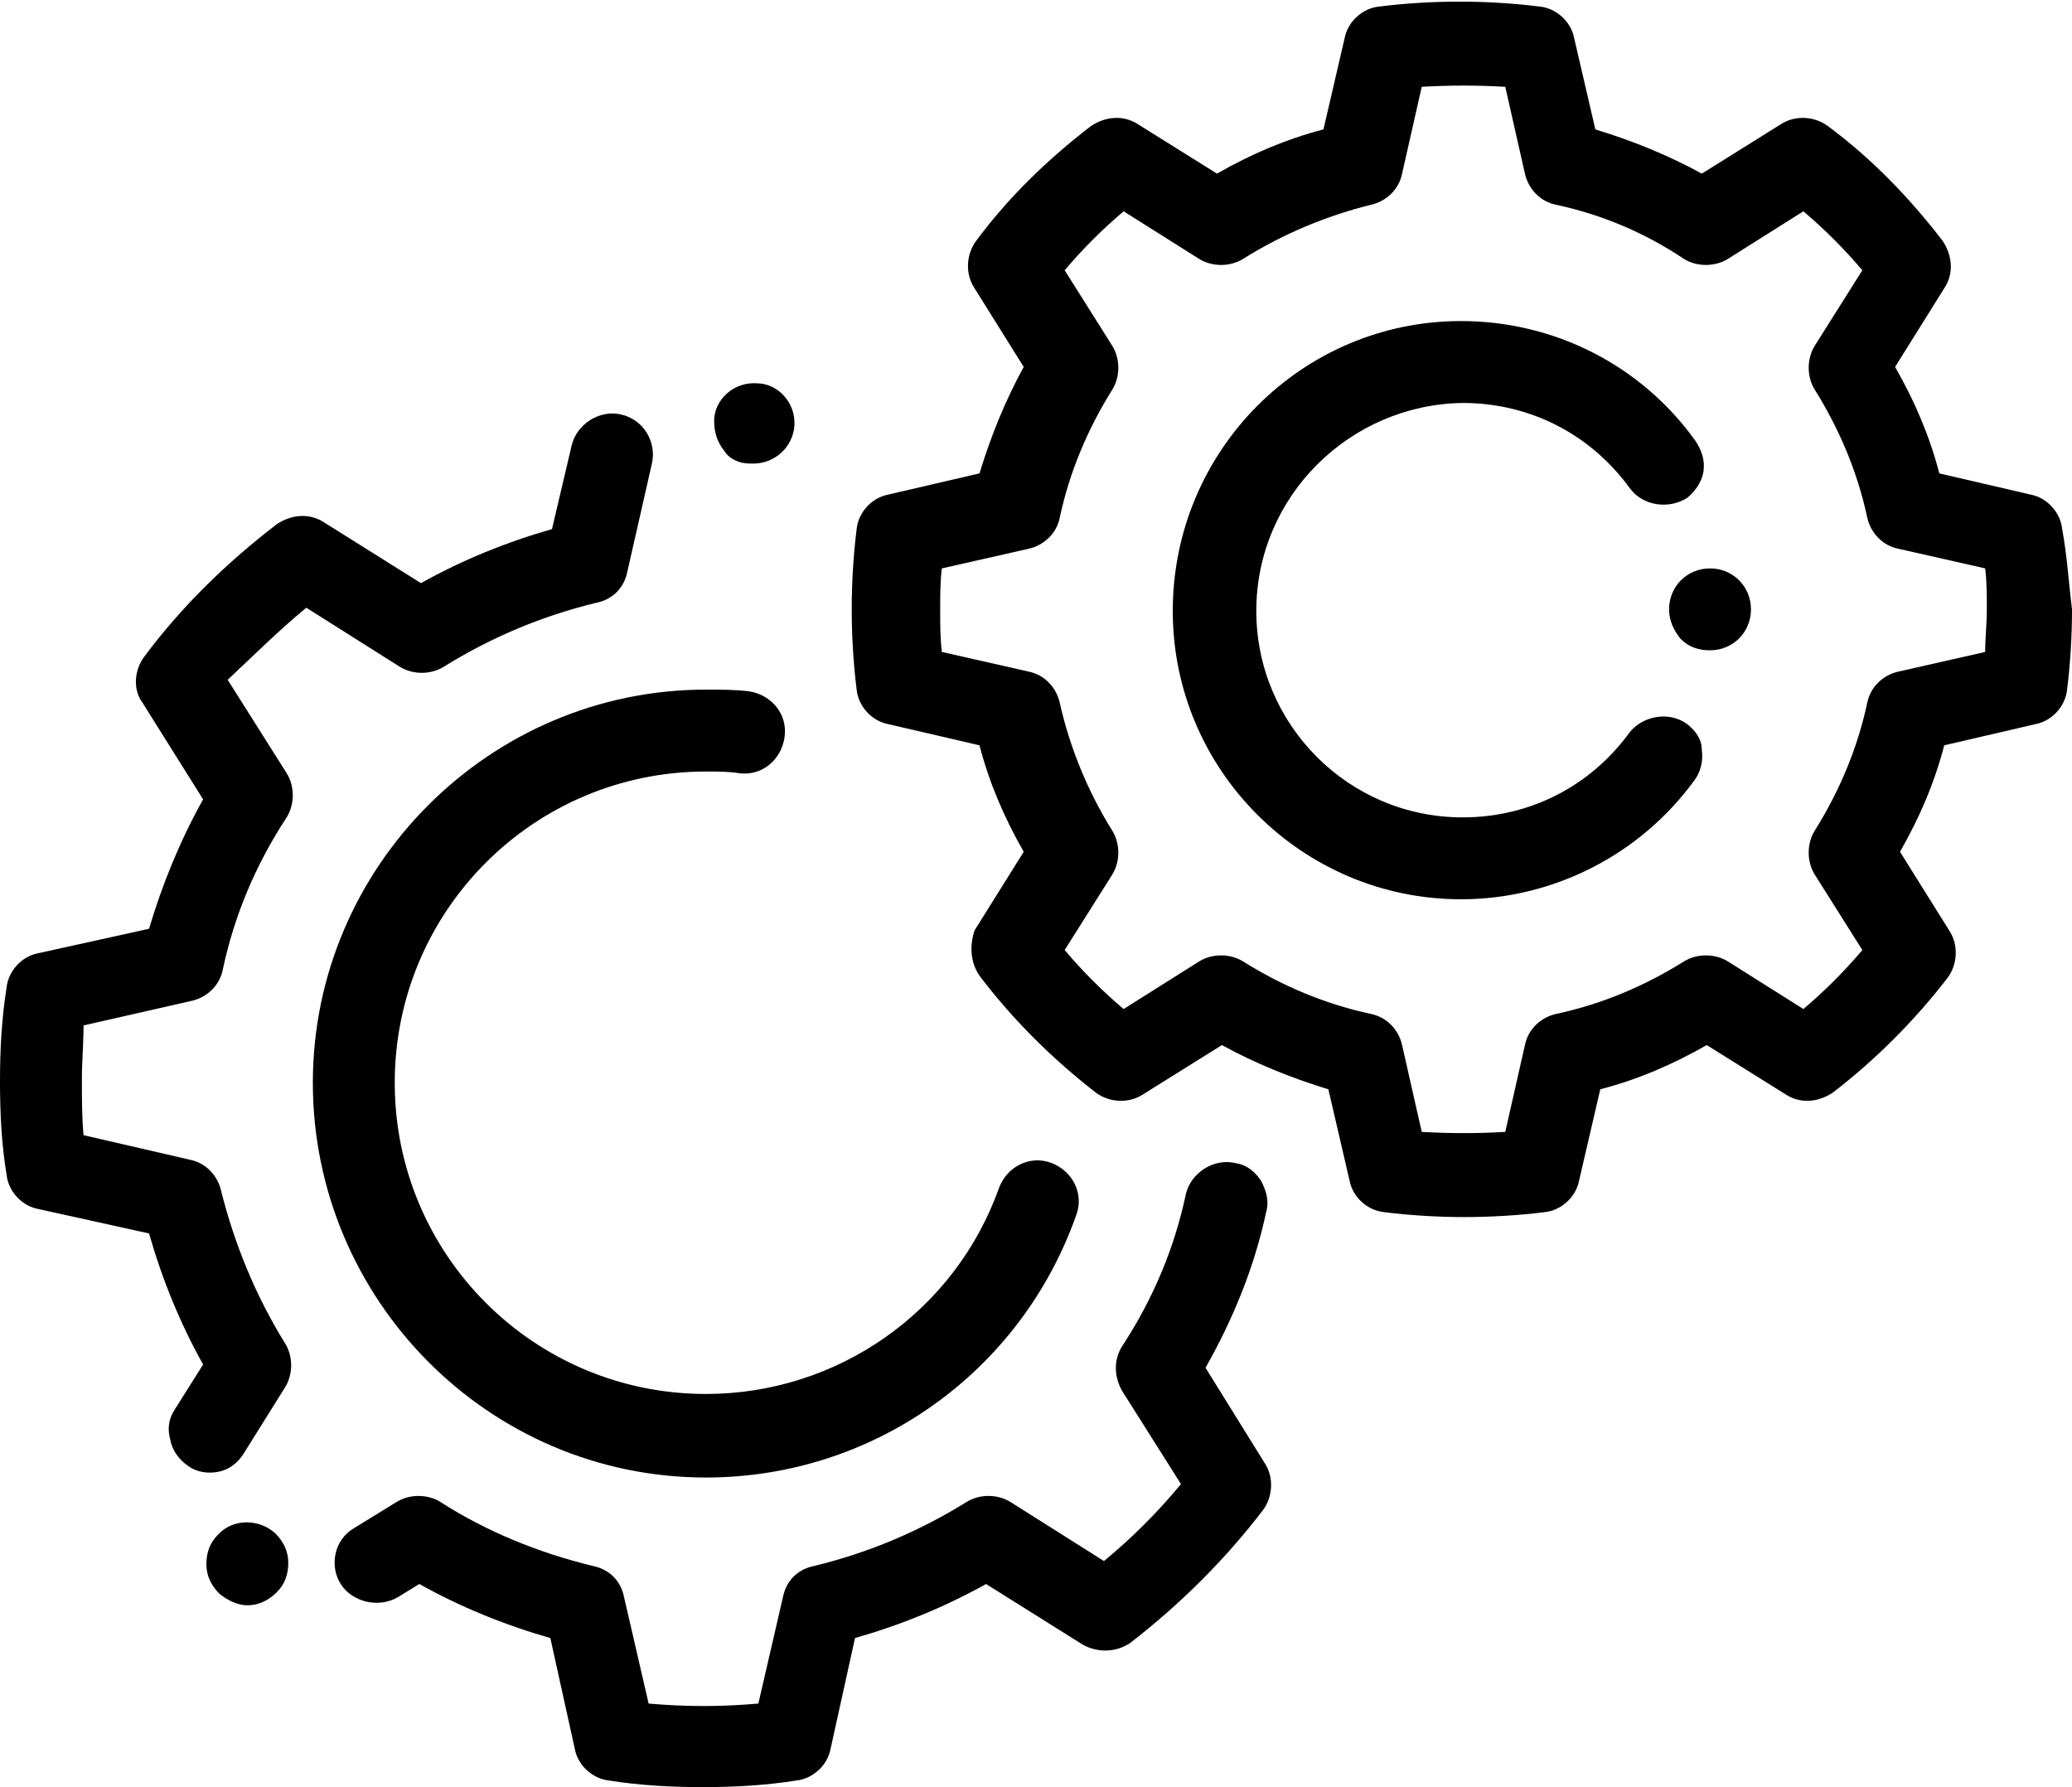 <?xml version="1.0" encoding="UTF-8"?>
<!DOCTYPE svg PUBLIC '-//W3C//DTD SVG 1.0//EN'
          'http://www.w3.org/TR/2001/REC-SVG-20010904/DTD/svg10.dtd'>
<svg height="109.1" preserveAspectRatio="xMidYMid meet" version="1.0" viewBox="11.8 20.3 126.5 109.1" width="126.5" xmlns="http://www.w3.org/2000/svg" xmlns:xlink="http://www.w3.org/1999/xlink" zoomAndPan="magnify"
><g id="change1_1"
  ><path d="M85.4,103.8c1.7-3,3-6.2,3.7-9.5c0.2-0.7,0-1.3-0.3-1.9c-0.4-0.6-0.9-1-1.6-1.1c-1.3-0.3-2.7,0.6-3,1.9 c-0.7,3.3-2,6.4-3.9,9.3c-0.5,0.8-0.5,1.8,0,2.7l3.6,5.7c-1.4,1.7-3,3.3-4.7,4.7l-5.7-3.6c-0.8-0.5-1.9-0.5-2.7,0 c-2.9,1.8-6,3.1-9.3,3.9c-1,0.2-1.7,0.9-1.9,1.9l-1.5,6.5c-2.3,0.2-4.4,0.2-6.7,0l-1.5-6.5c-0.2-1-0.9-1.7-1.9-1.9 c-3.3-0.8-6.5-2.1-9.3-3.9c-0.8-0.5-1.9-0.5-2.7,0l-2.6,1.6c-1.2,0.7-1.5,2.3-0.8,3.4c0.7,1.1,2.3,1.5,3.5,0.8l1.3-0.8 c2.5,1.4,5.2,2.5,8,3.3l1.5,6.8c0.2,1,1.1,1.8,2.1,1.9c1.9,0.3,3.8,0.4,5.7,0.4s3.8-0.1,5.7-0.4c1-0.1,1.9-0.9,2.1-1.9l1.5-6.8 c2.8-0.8,5.5-1.9,8-3.3l5.9,3.7c0.9,0.5,2,0.5,2.9-0.1c3.1-2.4,5.8-5.1,8.1-8.1c0.6-0.8,0.7-2,0.1-2.9L85.4,103.8z"
    /><path d="M30.5,57.4l5.7,3.6c0.8,0.5,1.9,0.5,2.7,0c2.9-1.8,6-3.1,9.3-3.9c1-0.2,1.7-0.9,1.9-1.9l1.5-6.6c0.3-1.3-0.5-2.7-1.9-3 c-1.3-0.3-2.7,0.6-3,1.9c0,0,0,0,0,0l-1.2,5.1c-2.8,0.8-5.5,1.9-8,3.3l-5.9-3.7c-0.9-0.6-2-0.5-2.9,0.1c-3,2.3-5.8,5-8.1,8.1 c-0.6,0.8-0.7,2-0.1,2.8l3.7,5.9c-1.4,2.5-2.5,5.2-3.3,7.9l-6.8,1.5c-1,0.2-1.8,1.1-1.9,2.1c-0.3,1.9-0.4,3.8-0.4,5.7 c0,2,0.1,3.9,0.4,5.7c0.1,1,0.9,1.9,1.9,2.1l6.8,1.5c0.8,2.8,1.9,5.5,3.3,8l-1.7,2.7c-0.4,0.6-0.5,1.2-0.3,1.9 c0.1,0.6,0.5,1.2,1.1,1.6c0.4,0.3,0.9,0.4,1.3,0.4c0.9,0,1.6-0.4,2.1-1.2l2.5-4c0.5-0.8,0.5-1.9,0-2.7c-1.8-2.9-3.1-6.1-3.9-9.3 c-0.2-0.9-0.9-1.7-1.9-1.9l-6.5-1.5c-0.1-1.1-0.1-2.2-0.1-3.4c0-1.1,0.1-2.2,0.1-3.3l6.6-1.5c0.9-0.2,1.7-0.9,1.9-1.9 c0.7-3.3,2-6.4,3.9-9.3c0.5-0.8,0.5-1.9,0-2.7l-3.6-5.7C27.2,60.4,28.8,58.8,30.5,57.4z"
    /><path d="M57.6,48.6c0.1,0,0.1,0,0.2,0c1.3,0,2.4-1,2.5-2.3c0.1-1.4-1-2.6-2.3-2.6c-1.4-0.1-2.6,1-2.6,2.3c0,0.7,0.2,1.3,0.6,1.8 C56.3,48.3,56.9,48.6,57.6,48.6z"
    /><path d="M25.1,114c-0.5,0.5-0.7,1.1-0.7,1.8c0,0.7,0.3,1.3,0.8,1.8c0.5,0.4,1.1,0.7,1.7,0.7c0.7,0,1.3-0.3,1.8-0.8 c0.5-0.5,0.7-1.1,0.7-1.8c0-0.7-0.3-1.3-0.8-1.8C27.6,113,26,113,25.1,114z"
    /><path d="M54.9,110.5c10.2,0,19.2-6.4,22.6-16c0.5-1.3-0.2-2.7-1.5-3.2c-1.3-0.5-2.7,0.2-3.2,1.5c-2.7,7.6-9.9,12.6-17.9,12.6 c-10.5,0-19-8.5-19-19c0-10.5,8.5-19,19-19c0.7,0,1.4,0,2,0.1c1.4,0.2,2.6-0.8,2.8-2.2c0.2-1.4-0.8-2.6-2.2-2.8 c-0.8-0.1-1.7-0.1-2.6-0.1c-13.2,0-24,10.8-24,24S41.6,110.5,54.9,110.5z"
    /><path d="M137.7,52.6c-0.1-1-0.9-1.9-1.9-2.1l-5.6-1.3c-0.6-2.3-1.5-4.4-2.7-6.5l3-4.8c0.6-0.9,0.5-2-0.1-2.9c-2-2.6-4.3-5-7-7 c-0.8-0.6-2-0.7-2.9-0.1l-4.8,3c-2-1.1-4.2-2-6.5-2.7l-1.3-5.6c-0.2-1-1.1-1.8-2.1-1.9c-3.2-0.4-6.6-0.4-9.8,0 c-1,0.1-1.9,0.9-2.1,1.9l-1.3,5.6c-2.3,0.6-4.4,1.5-6.5,2.7l-4.8-3c-0.9-0.6-2-0.5-2.9,0.1c-2.6,2-5,4.3-7,7 c-0.6,0.8-0.7,2-0.1,2.9l3,4.8c-1.1,2-2,4.2-2.7,6.5l-5.6,1.3c-1,0.2-1.8,1.1-1.9,2.1c-0.2,1.6-0.3,3.3-0.3,4.9 c0,1.6,0.1,3.3,0.3,4.9c0.1,1,0.9,1.9,1.9,2.1l5.6,1.3c0.6,2.3,1.5,4.4,2.7,6.5l-3,4.8C71,78,71,79.1,71.7,80c2,2.6,4.3,4.9,7,7 c0.8,0.6,2,0.7,2.9,0.1l4.8-3c2,1.1,4.2,2,6.5,2.7l1.3,5.6c0.2,1,1.1,1.8,2.1,1.9c1.6,0.2,3.3,0.3,4.9,0.3c1.6,0,3.3-0.1,4.9-0.3 c1-0.1,1.9-0.9,2.1-1.9l1.3-5.6c2.3-0.6,4.4-1.5,6.5-2.7l4.8,3c0.9,0.6,2,0.5,2.9-0.1c2.6-2,5-4.4,7-7c0.6-0.8,0.7-2,0.1-2.9 l-3-4.8c1.2-2.1,2.1-4.2,2.7-6.5l5.6-1.3c1-0.2,1.8-1.1,1.9-2.1c0.2-1.6,0.3-3.3,0.3-4.9C138.1,55.9,138,54.2,137.7,52.6z M133,60.1l-5.3,1.2c-0.9,0.2-1.7,0.9-1.9,1.9c-0.6,2.8-1.7,5.4-3.2,7.8c-0.5,0.8-0.5,1.9,0,2.7l2.9,4.6c-1.1,1.3-2.3,2.5-3.6,3.6 l-4.6-2.9c-0.8-0.5-1.9-0.5-2.7,0c-2.4,1.5-5,2.6-7.8,3.2c-0.9,0.2-1.7,0.9-1.9,1.9l-1.2,5.3c-1.7,0.1-3.4,0.1-5.1,0l-1.2-5.3 c-0.2-0.9-0.9-1.7-1.9-1.9c-2.8-0.6-5.4-1.7-7.8-3.2c-0.8-0.5-1.9-0.5-2.7,0l-4.6,2.9c-1.3-1.1-2.5-2.3-3.6-3.6l2.9-4.6 c0.5-0.8,0.5-1.9,0-2.7c-1.5-2.4-2.6-5.1-3.2-7.8c-0.2-0.9-0.9-1.7-1.9-1.9l-5.3-1.2c-0.1-0.9-0.1-1.7-0.1-2.6c0-0.8,0-1.7,0.1-2.5 l5.3-1.2c0.9-0.2,1.7-0.9,1.9-1.9c0.6-2.8,1.7-5.4,3.2-7.8c0.5-0.8,0.5-1.9,0-2.7l-2.9-4.6c1.1-1.3,2.3-2.5,3.6-3.6l4.6,2.9 c0.8,0.5,1.9,0.5,2.7,0c2.4-1.5,5-2.6,7.8-3.3c0.9-0.2,1.7-0.9,1.9-1.9l1.2-5.3c1.7-0.1,3.4-0.1,5.1,0l1.2,5.3 c0.2,0.9,0.9,1.7,1.9,1.9c2.8,0.6,5.4,1.7,7.8,3.3c0.8,0.5,1.9,0.5,2.7,0l4.6-2.9c1.3,1.1,2.5,2.3,3.6,3.6l-2.9,4.6 c-0.5,0.8-0.5,1.9,0,2.7c1.5,2.4,2.6,5,3.2,7.8c0.2,0.9,0.9,1.7,1.9,1.9L133,55c0.1,0.8,0.1,1.7,0.1,2.5 C133.1,58.4,133,59.2,133,60.1z"
    /><path d="M116.2,55c-1.4,0-2.5,1.1-2.5,2.5v0c0,0,0,0,0,0c0,0.7,0.3,1.3,0.7,1.8c0.5,0.5,1.1,0.7,1.8,0.7c1.4,0,2.5-1.1,2.5-2.5 c0,0,0,0,0,0l0,0C118.7,56.1,117.6,55,116.2,55z"
    /><path d="M114.8,64.5c-1.1-0.8-2.7-0.5-3.5,0.5c-2.4,3.3-6.1,5.2-10.2,5.2c-7,0-12.6-5.7-12.6-12.6c0-7,5.7-12.6,12.6-12.7 c4.1,0,7.8,1.9,10.2,5.2c0.8,1.1,2.4,1.3,3.5,0.6c0.5-0.4,0.9-1,1-1.6c0.1-0.7-0.1-1.3-0.5-1.9c-3.3-4.6-8.6-7.3-14.3-7.3 c-9.7,0-17.6,7.9-17.6,17.7c0,9.7,7.9,17.6,17.6,17.6c5.6,0,10.9-2.7,14.2-7.2c0.4-0.5,0.6-1.2,0.5-1.9 C115.7,65.4,115.3,64.9,114.8,64.5z"
  /></g
></svg
>
